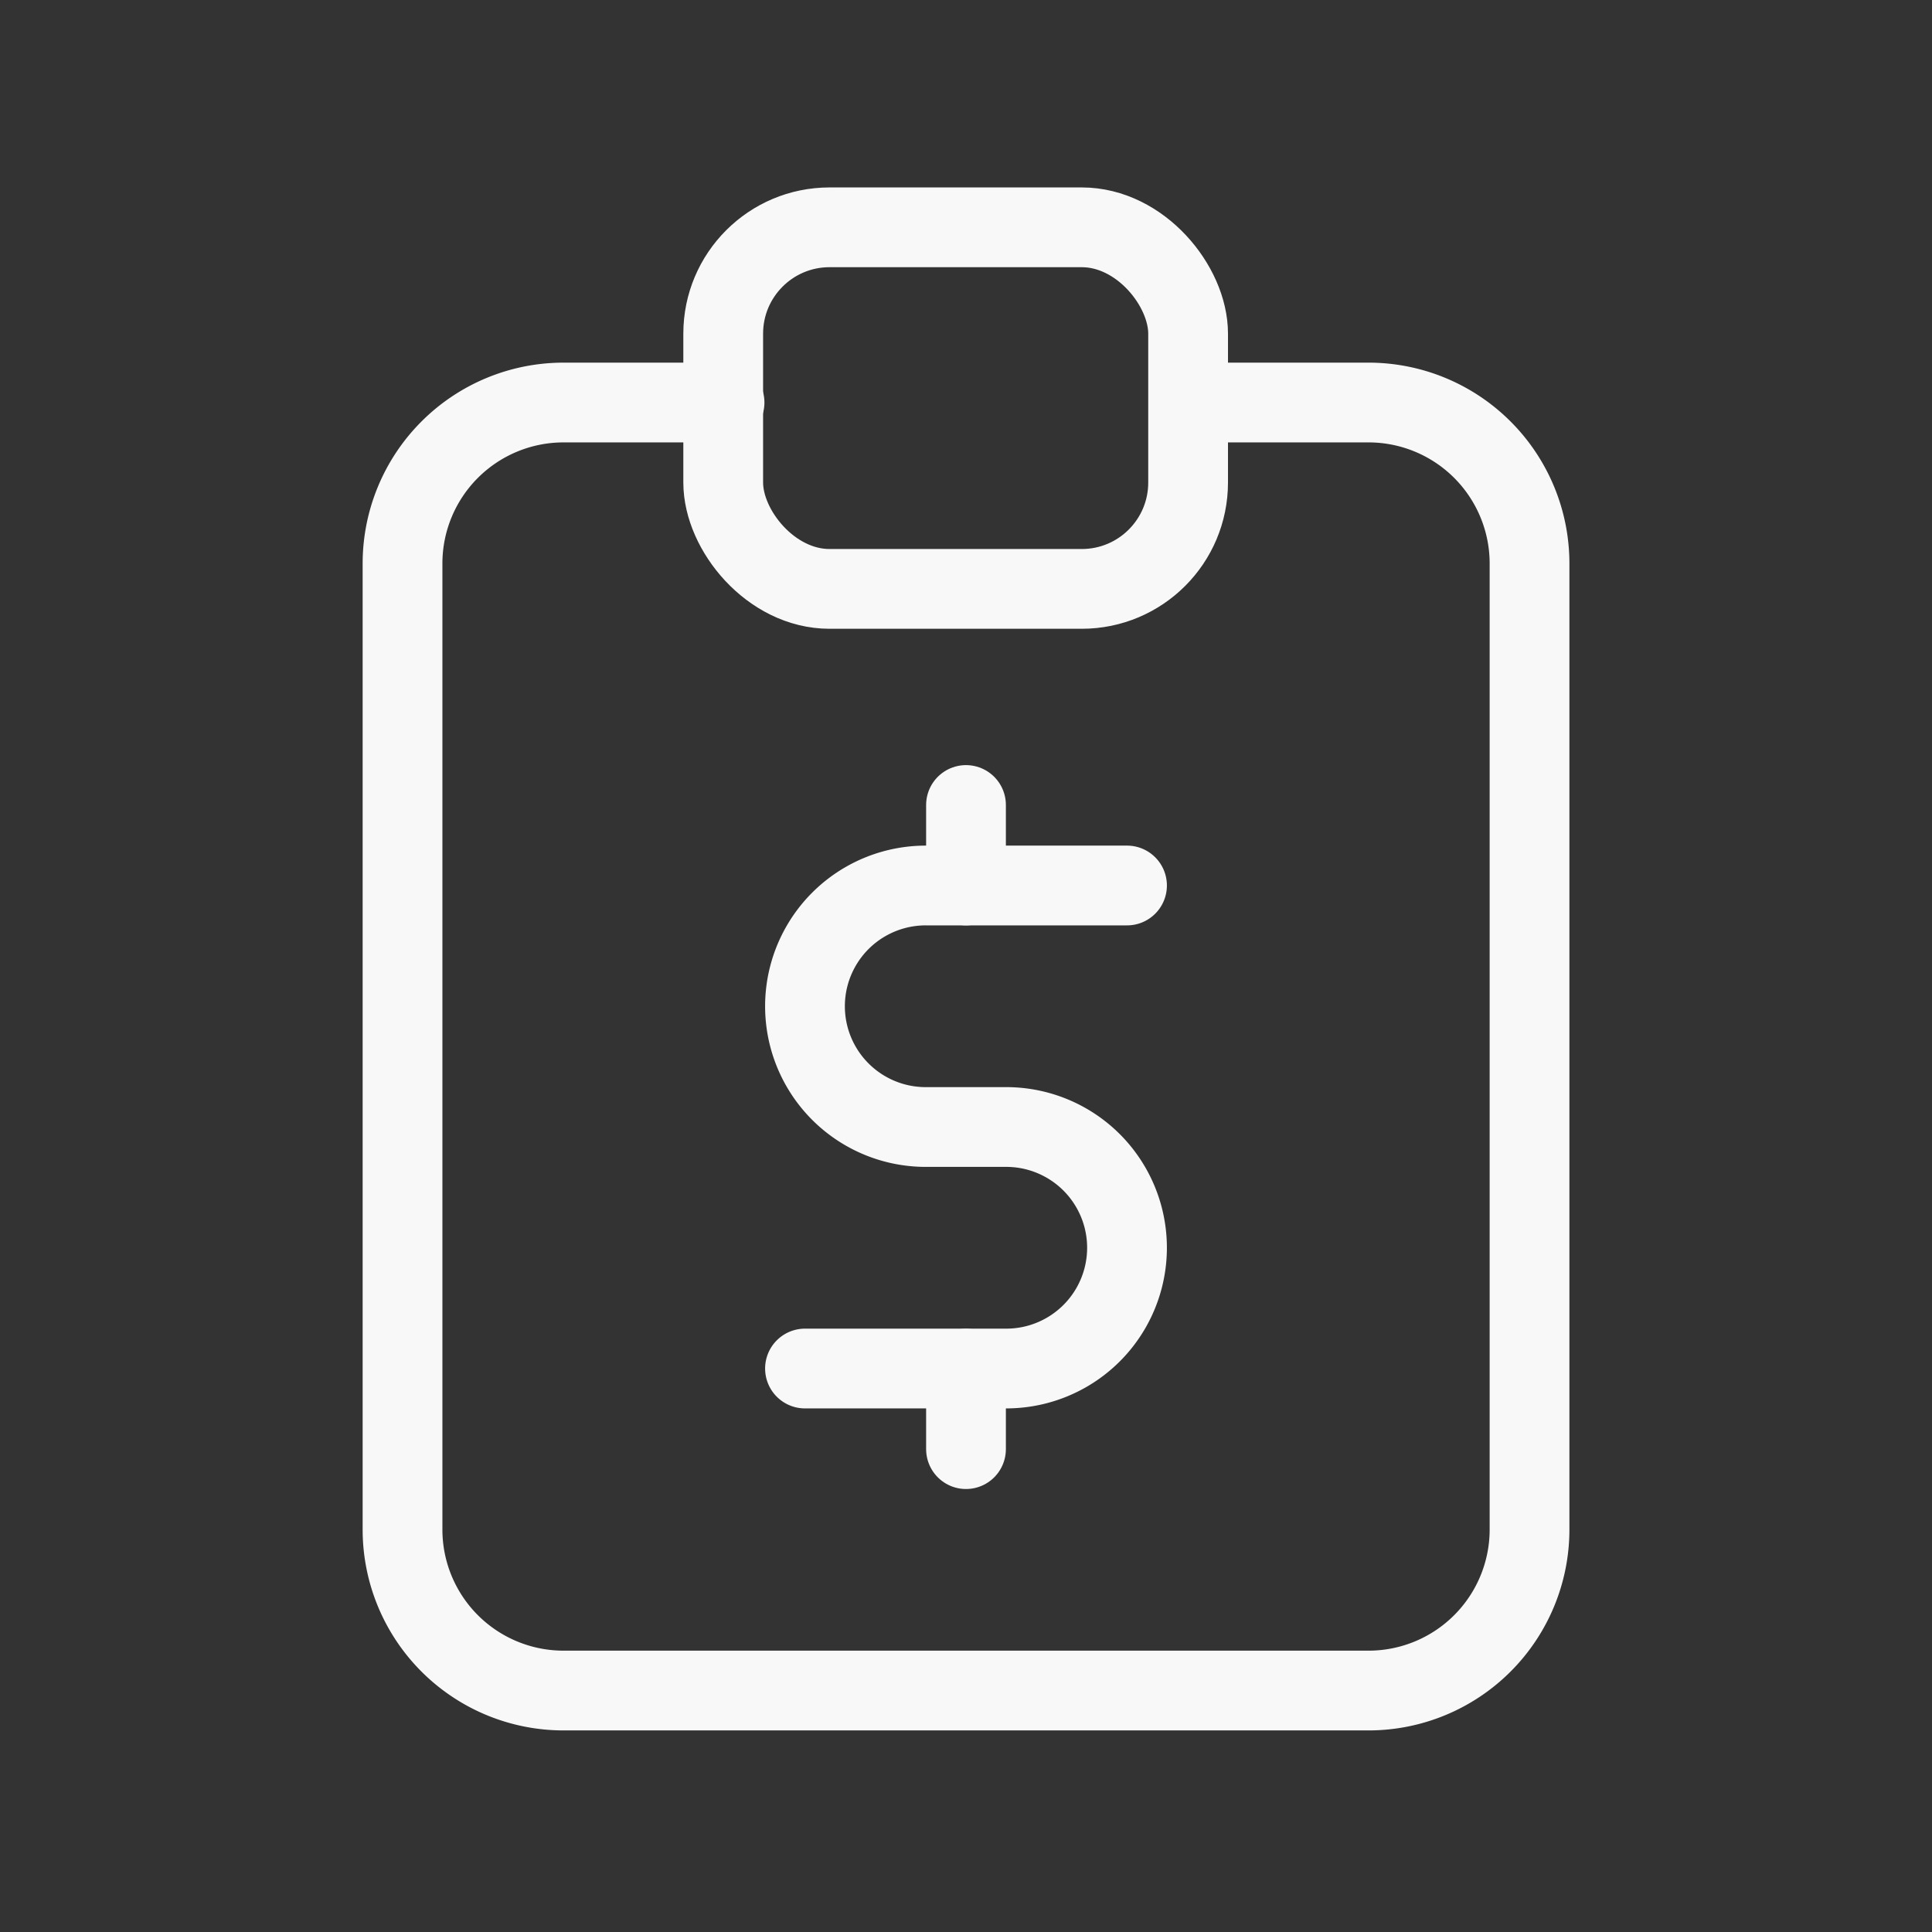 <svg id="Grupo_2202" data-name="Grupo 2202" xmlns="http://www.w3.org/2000/svg" width="36.334" height="36.334" viewBox="0 0 36.334 36.334">
  <rect x="0" y="0" width="36.334" height="36.334" fill="#333333" stroke="none"/>
  <path id="Trazado_9696" data-name="Trazado 9696" d="M0,0H36.334V36.334H0Z" fill="none"/>
  <path id="Trazado_9697" data-name="Trazado 9697" d="M11.056,5H8.028A3.028,3.028,0,0,0,5,8.028V26.195a3.028,3.028,0,0,0,3.028,3.028H23.167a3.028,3.028,0,0,0,3.028-3.028V8.028A3.028,3.028,0,0,0,23.167,5H20.139" transform="translate(2.57 2.57)" fill="none" stroke="#f8f8f8" stroke-linecap="round" stroke-linejoin="round" stroke-width="1.5"/>
  <rect id="Rectángulo_23658" data-name="Rectángulo 23658" width="8.743" height="6.8" rx="2" transform="translate(13.601 4.275)" fill="none" stroke="#f8f8f8" stroke-linecap="round" stroke-linejoin="round" stroke-width="1.5"/>
  <path id="Trazado_9698" data-name="Trazado 9698" d="M16.056,11H12.271a2.271,2.271,0,0,0,0,4.542h1.514a2.271,2.271,0,0,1,0,4.542H10" transform="translate(5.139 5.653)" fill="none" stroke="#f8f8f8" stroke-linecap="round" stroke-linejoin="round" stroke-width="1.5"/>
  <path id="Trazado_9699" data-name="Trazado 9699" d="M12,20.6v1.514M12,10v1.514" transform="translate(6.167 5.139)" fill="none" stroke="#f8f8f8" stroke-linecap="round" stroke-linejoin="round" stroke-width="1.5"/>
</svg>
